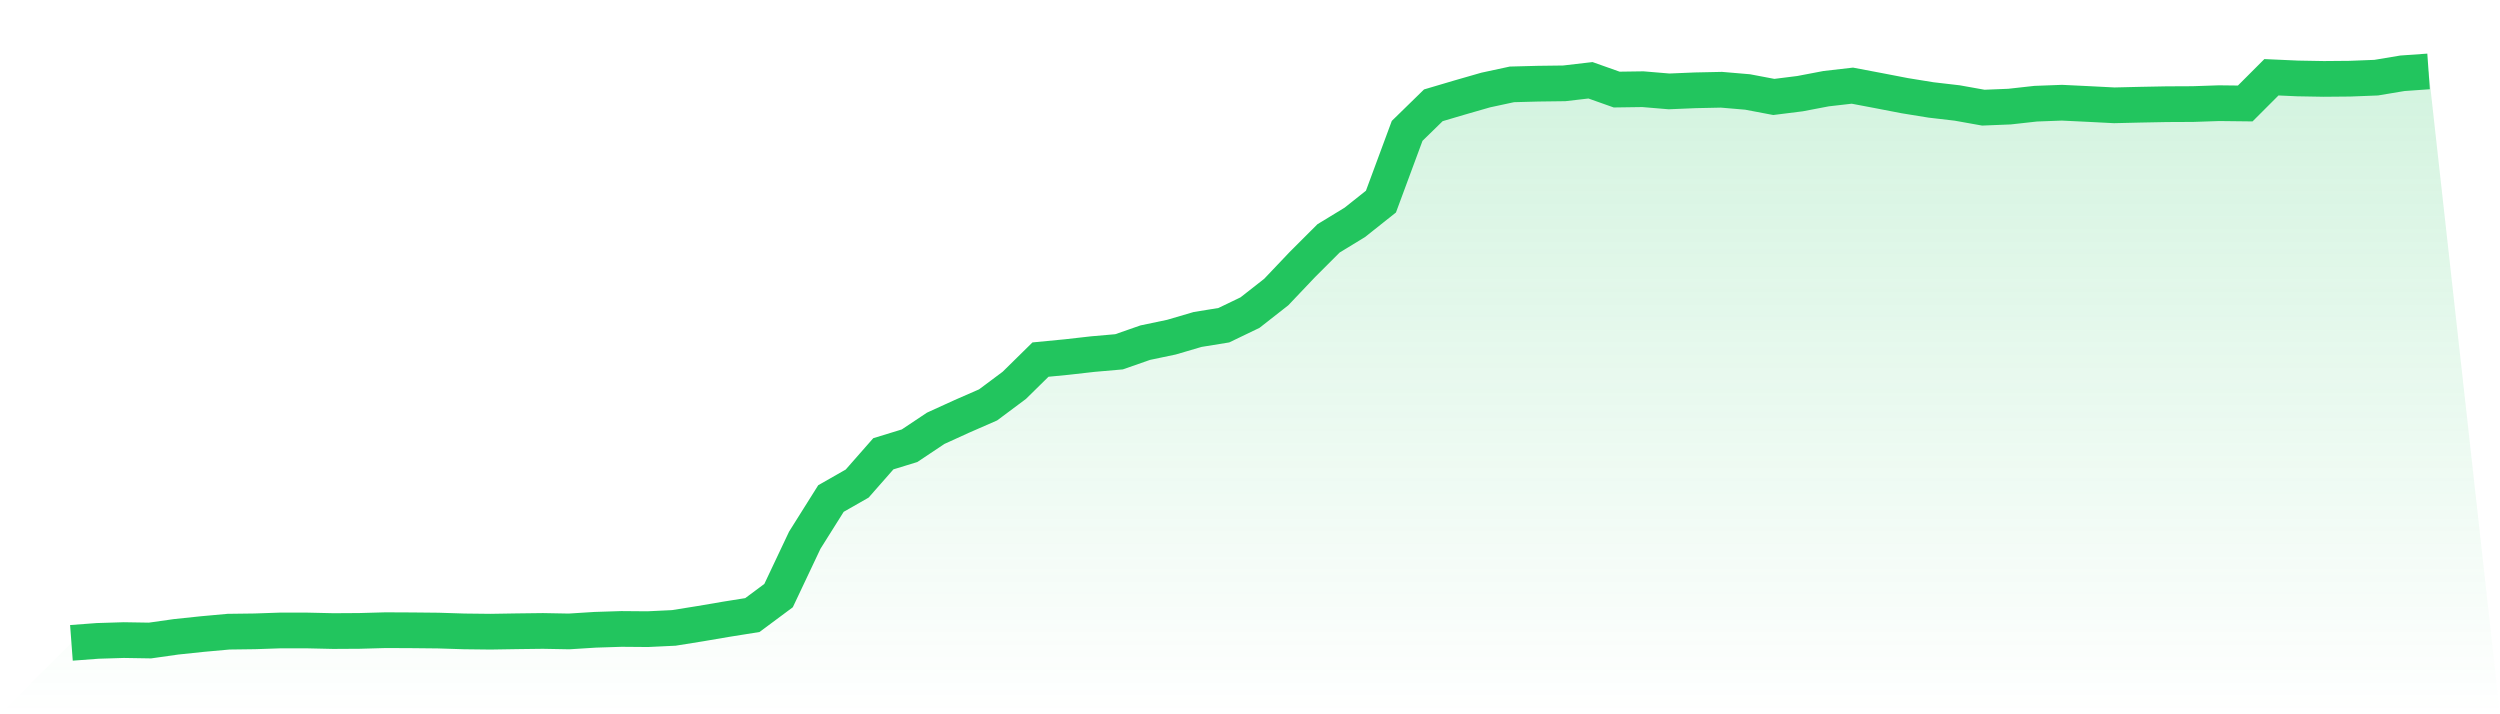 <svg viewBox="0 0 140 40" xmlns="http://www.w3.org/2000/svg">
<defs>
<linearGradient id="gradient" x1="0" x2="0" y1="0" y2="1">
<stop offset="0%" stop-color="#22c55e" stop-opacity="0.2"/>
<stop offset="100%" stop-color="#22c55e" stop-opacity="0"/>
</linearGradient>
</defs>
<path d="M4,36 L4,36 L5.467,35.89 L6.933,35.845 L8.4,35.869 L9.867,35.661 L11.333,35.507 L12.8,35.374 L14.267,35.355 L15.733,35.305 L17.2,35.307 L18.667,35.34 L20.133,35.331 L21.6,35.29 L23.067,35.297 L24.533,35.312 L26,35.358 L27.467,35.375 L28.933,35.351 L30.4,35.333 L31.867,35.36 L33.333,35.268 L34.8,35.221 L36.267,35.233 L37.733,35.163 L39.2,34.928 L40.667,34.678 L42.133,34.444 L43.6,33.353 L45.067,30.251 L46.533,27.918 L48,27.081 L49.467,25.412 L50.933,24.962 L52.4,23.984 L53.867,23.315 L55.333,22.674 L56.8,21.58 L58.267,20.137 L59.733,19.995 L61.2,19.829 L62.667,19.701 L64.133,19.189 L65.6,18.881 L67.067,18.45 L68.533,18.212 L70,17.506 L71.467,16.357 L72.933,14.814 L74.4,13.348 L75.867,12.454 L77.333,11.29 L78.8,7.329 L80.267,5.897 L81.733,5.463 L83.2,5.041 L84.667,4.725 L86.133,4.686 L87.6,4.667 L89.067,4.496 L90.533,5.016 L92,4.995 L93.467,5.118 L94.933,5.057 L96.4,5.026 L97.867,5.151 L99.333,5.429 L100.8,5.245 L102.267,4.965 L103.733,4.797 L105.2,5.075 L106.667,5.358 L108.133,5.596 L109.6,5.767 L111.067,6.029 L112.533,5.97 L114,5.807 L115.467,5.752 L116.933,5.823 L118.4,5.898 L119.867,5.863 L121.333,5.835 L122.8,5.828 L124.267,5.778 L125.733,5.795 L127.2,4.327 L128.667,4.393 L130.133,4.419 L131.6,4.406 L133.067,4.349 L134.533,4.104 L136,4 L140,40 L0,40 z" fill="url(#gradient)"/>
<path d="M4,36 L4,36 L5.467,35.89 L6.933,35.845 L8.4,35.869 L9.867,35.661 L11.333,35.507 L12.8,35.374 L14.267,35.355 L15.733,35.305 L17.2,35.307 L18.667,35.34 L20.133,35.331 L21.6,35.29 L23.067,35.297 L24.533,35.312 L26,35.358 L27.467,35.375 L28.933,35.351 L30.4,35.333 L31.867,35.36 L33.333,35.268 L34.8,35.221 L36.267,35.233 L37.733,35.163 L39.2,34.928 L40.667,34.678 L42.133,34.444 L43.6,33.353 L45.067,30.251 L46.533,27.918 L48,27.081 L49.467,25.412 L50.933,24.962 L52.4,23.984 L53.867,23.315 L55.333,22.674 L56.8,21.58 L58.267,20.137 L59.733,19.995 L61.2,19.829 L62.667,19.701 L64.133,19.189 L65.6,18.881 L67.067,18.45 L68.533,18.212 L70,17.506 L71.467,16.357 L72.933,14.814 L74.4,13.348 L75.867,12.454 L77.333,11.29 L78.8,7.329 L80.267,5.897 L81.733,5.463 L83.2,5.041 L84.667,4.725 L86.133,4.686 L87.6,4.667 L89.067,4.496 L90.533,5.016 L92,4.995 L93.467,5.118 L94.933,5.057 L96.4,5.026 L97.867,5.151 L99.333,5.429 L100.8,5.245 L102.267,4.965 L103.733,4.797 L105.2,5.075 L106.667,5.358 L108.133,5.596 L109.6,5.767 L111.067,6.029 L112.533,5.97 L114,5.807 L115.467,5.752 L116.933,5.823 L118.4,5.898 L119.867,5.863 L121.333,5.835 L122.8,5.828 L124.267,5.778 L125.733,5.795 L127.2,4.327 L128.667,4.393 L130.133,4.419 L131.6,4.406 L133.067,4.349 L134.533,4.104 L136,4" fill="none" stroke="#22c55e" stroke-width="2"/>
</svg>